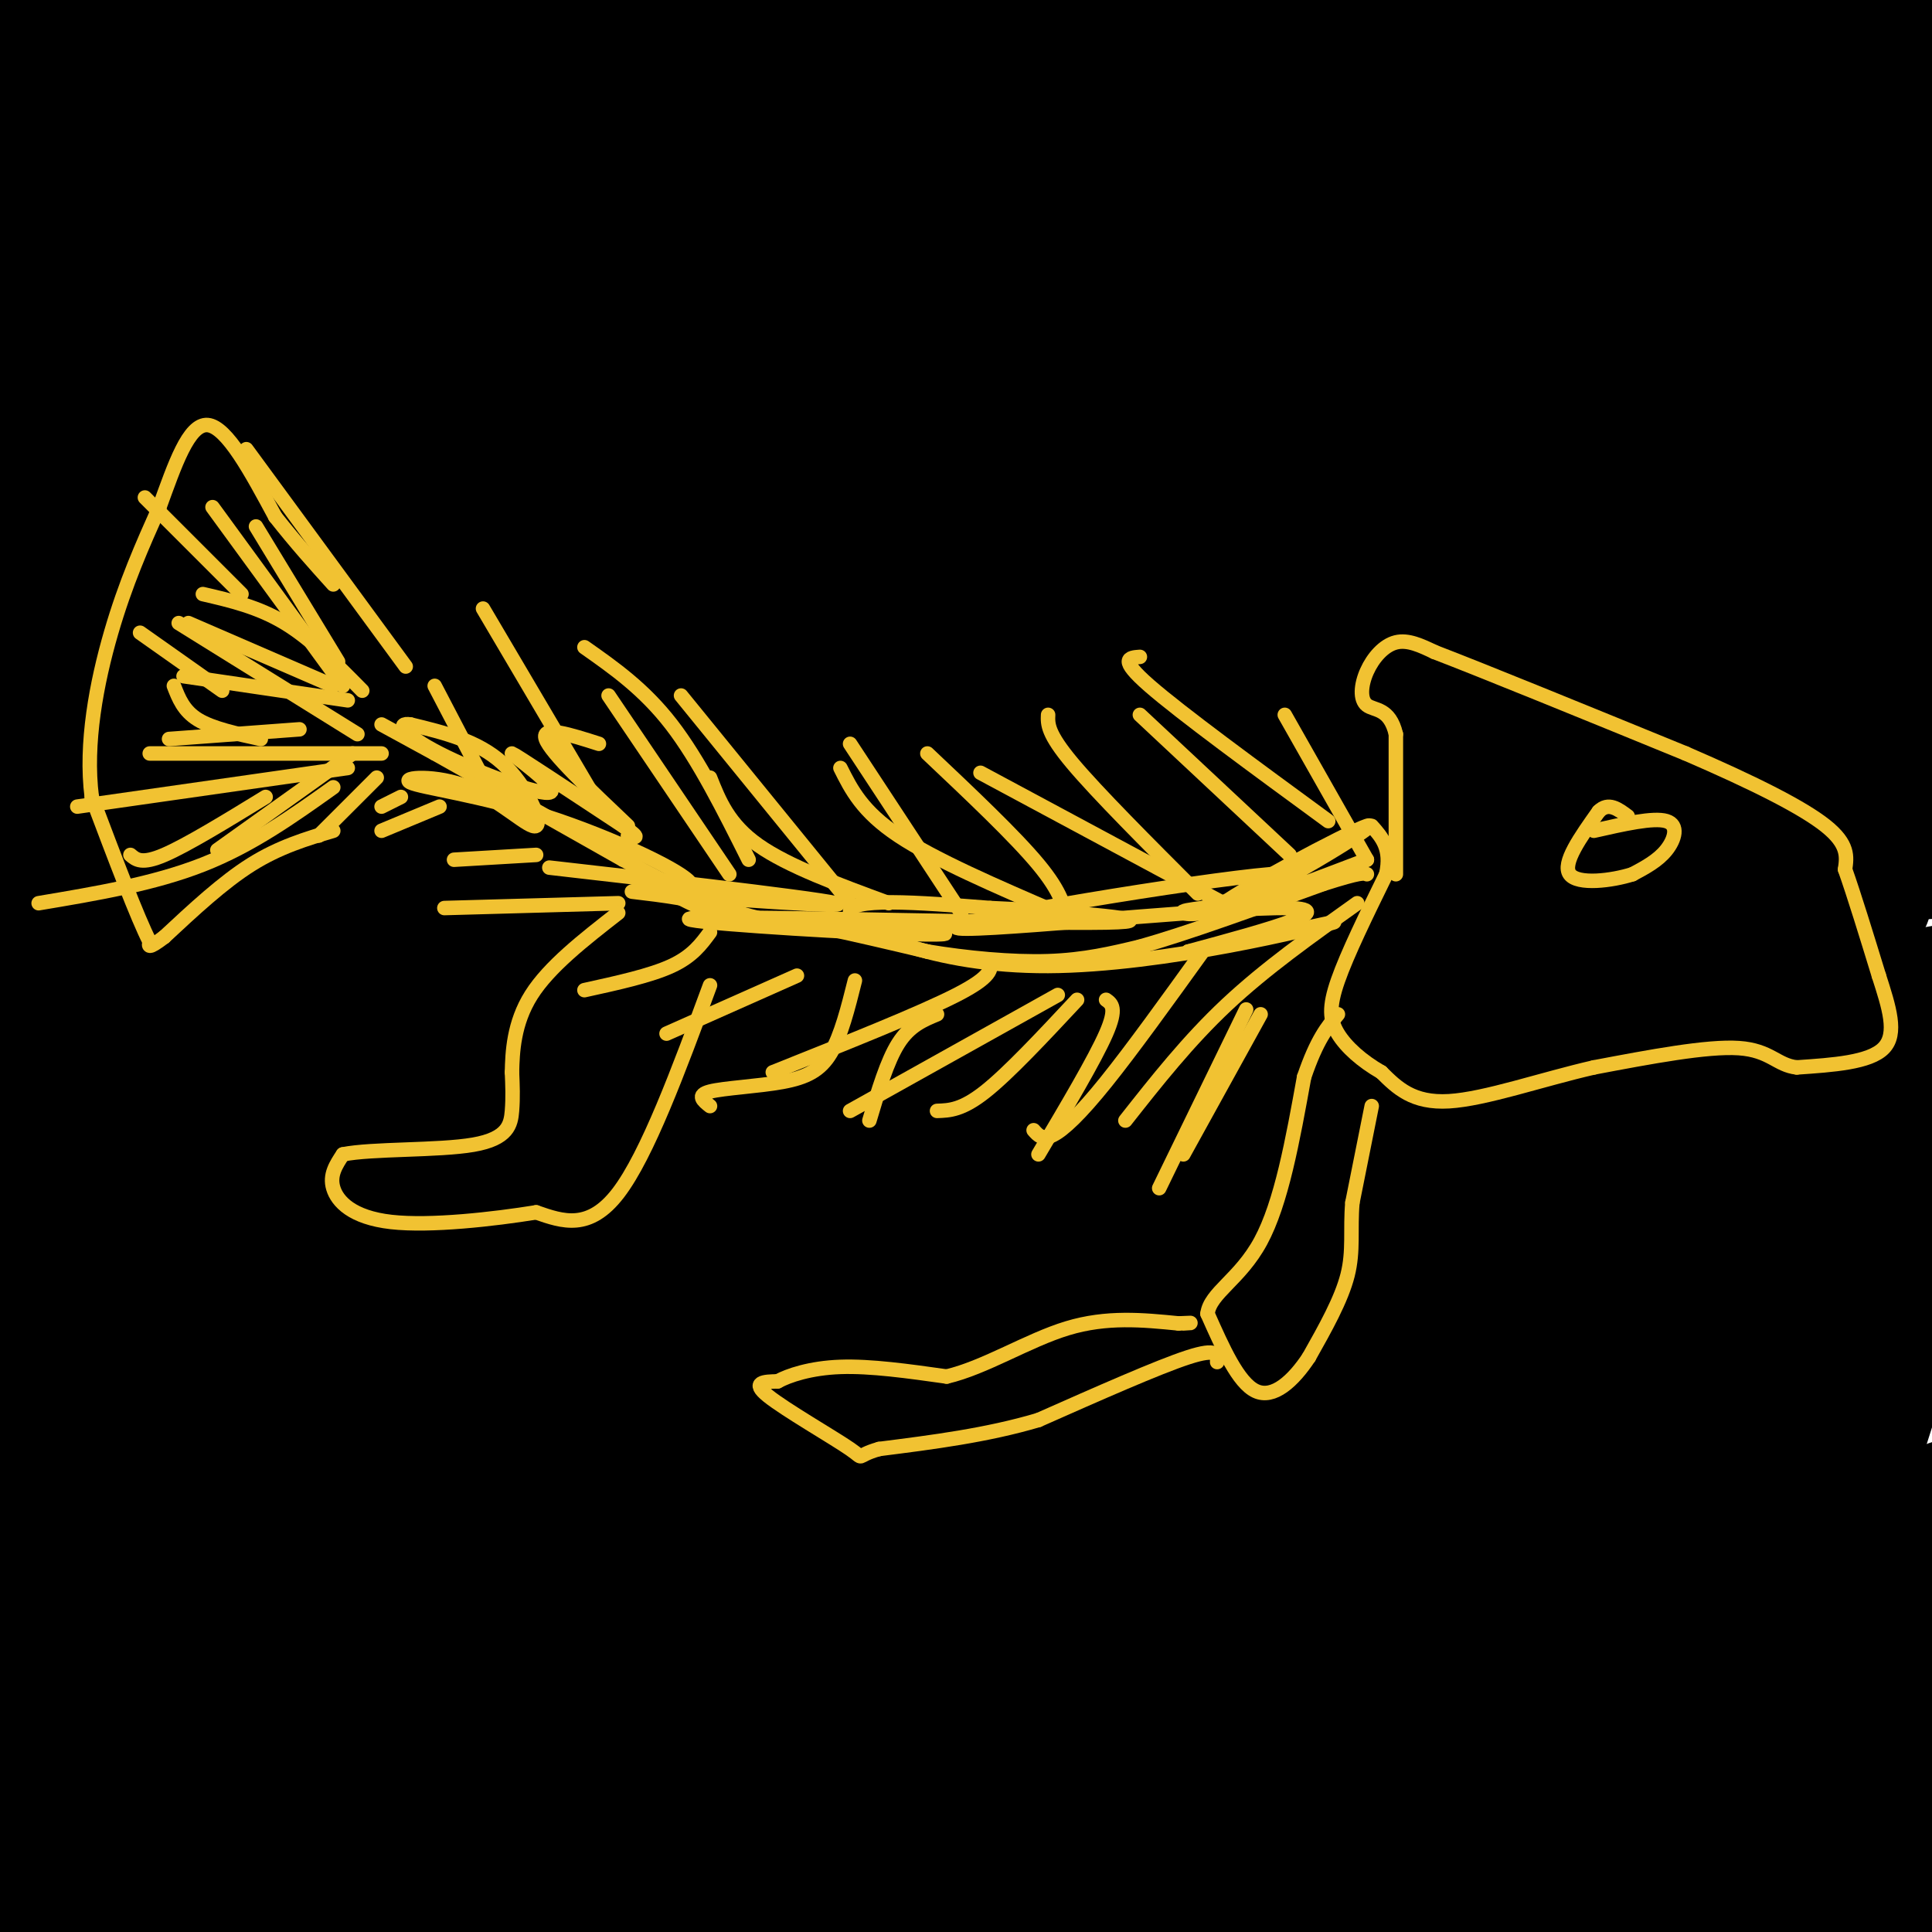 <svg viewBox='0 0 400 400' version='1.1' xmlns='http://www.w3.org/2000/svg' xmlns:xlink='http://www.w3.org/1999/xlink'><g fill='none' stroke='#000000' stroke-width='28' stroke-linecap='round' stroke-linejoin='round'><path d='M391,365c-0.222,2.289 -0.444,4.578 -14,7c-13.556,2.422 -40.444,4.978 -67,11c-26.556,6.022 -52.778,15.511 -79,25'/><path d='M327,402c0.000,0.000 84.000,-16.000 84,-16'/><path d='M403,389c-14.844,4.867 -29.689,9.733 -33,12c-3.311,2.267 4.911,1.933 16,0c11.089,-1.933 25.044,-5.467 39,-9'/><path d='M343,394c0.000,0.000 -132.000,16.000 -132,16'/><path d='M332,403c0.000,0.000 72.000,-12.000 72,-12'/><path d='M397,389c-39.833,0.667 -79.667,1.333 -119,4c-39.333,2.667 -78.167,7.333 -117,12'/><path d='M221,397c50.417,-9.000 100.833,-18.000 132,-25c31.167,-7.000 43.083,-12.000 55,-17'/><path d='M376,358c0.000,0.000 -378.000,33.000 -378,33'/><path d='M34,389c46.613,-2.167 93.226,-4.333 158,-11c64.774,-6.667 147.708,-17.833 141,-19c-6.708,-1.167 -103.060,7.667 -177,16c-73.940,8.333 -125.470,16.167 -177,24'/><path d='M27,402c9.593,0.793 19.187,1.585 76,-5c56.813,-6.585 160.847,-20.549 204,-25c43.153,-4.451 25.426,0.609 -19,5c-44.426,4.391 -115.550,8.112 -164,13c-48.450,4.888 -74.225,10.944 -100,17'/><path d='M25,403c65.457,-6.648 130.915,-13.297 181,-20c50.085,-6.703 84.799,-13.461 107,-17c22.201,-3.539 31.891,-3.860 9,-2c-22.891,1.860 -78.363,5.901 -129,11c-50.637,5.099 -96.441,11.258 -117,16c-20.559,4.742 -15.874,8.069 44,-3c59.874,-11.069 174.937,-36.535 290,-62'/><path d='M392,324c-10.333,2.833 -20.667,5.667 -18,5c2.667,-0.667 18.333,-4.833 34,-9'/><path d='M401,325c-25.148,8.104 -50.297,16.207 -57,17c-6.703,0.793 5.038,-5.726 15,-11c9.962,-5.274 18.144,-9.305 11,-3c-7.144,6.305 -29.612,22.944 -26,29c3.612,6.056 33.306,1.528 63,-3'/><path d='M399,350c-1.946,0.111 -3.891,0.222 -5,-1c-1.109,-1.222 -1.380,-3.778 0,-10c1.380,-6.222 4.411,-16.111 6,-18c1.589,-1.889 1.735,4.222 1,8c-0.735,3.778 -2.353,5.222 -2,2c0.353,-3.222 2.676,-11.111 5,-19'/><path d='M402,245c-4.869,14.218 -9.737,28.435 -14,42c-4.263,13.565 -7.919,26.476 -10,17c-2.081,-9.476 -2.585,-41.340 -2,-59c0.585,-17.660 2.260,-21.115 5,-20c2.740,1.115 6.545,6.800 9,9c2.455,2.200 3.558,0.914 4,-2c0.442,-2.914 0.221,-7.457 0,-12'/><path d='M394,220c-5.559,7.791 -19.455,33.269 -25,46c-5.545,12.731 -2.737,12.714 -16,19c-13.263,6.286 -42.595,18.875 -51,20c-8.405,1.125 4.118,-9.214 26,-24c21.882,-14.786 53.122,-34.019 68,-43c14.878,-8.981 13.394,-7.709 -5,-3c-18.394,4.709 -53.697,12.854 -89,21'/><path d='M302,256c-8.519,-0.628 14.685,-12.698 24,-19c9.315,-6.302 4.742,-6.838 -2,-2c-6.742,4.838 -15.654,15.048 -16,15c-0.346,-0.048 7.873,-10.354 8,-8c0.127,2.354 -7.839,17.368 -8,30c-0.161,12.632 7.483,22.881 16,29c8.517,6.119 17.909,8.109 27,8c9.091,-0.109 17.883,-2.317 17,-2c-0.883,0.317 -11.442,3.158 -22,6'/><path d='M346,313c-24.821,9.324 -75.873,29.634 -106,37c-30.127,7.366 -39.327,1.787 -48,-2c-8.673,-3.787 -16.817,-5.784 -11,-11c5.817,-5.216 25.595,-13.652 42,-17c16.405,-3.348 29.439,-1.609 35,-3c5.561,-1.391 3.651,-5.913 2,-8c-1.651,-2.087 -3.043,-1.739 -3,-2c0.043,-0.261 1.522,-1.130 3,-2'/><path d='M260,305c9.558,-3.481 31.951,-11.184 39,-15c7.049,-3.816 -1.248,-3.746 -9,-5c-7.752,-1.254 -14.958,-3.833 -30,-1c-15.042,2.833 -37.918,11.079 -40,12c-2.082,0.921 16.632,-5.483 24,-9c7.368,-3.517 3.391,-4.148 -23,-2c-26.391,2.148 -75.195,7.074 -124,12'/><path d='M97,297c-16.978,-0.133 2.577,-6.466 10,-12c7.423,-5.534 2.716,-10.270 2,-15c-0.716,-4.730 2.561,-9.453 -4,-13c-6.561,-3.547 -22.959,-5.916 -13,-13c9.959,-7.084 46.274,-18.881 55,-22c8.726,-3.119 -10.137,2.441 -29,8'/><path d='M118,230c-8.639,-0.699 -15.736,-6.447 -22,-9c-6.264,-2.553 -11.695,-1.910 -20,-1c-8.305,0.910 -19.484,2.087 -24,4c-4.516,1.913 -2.370,4.562 -2,6c0.370,1.438 -1.036,1.664 -4,0c-2.964,-1.664 -7.485,-5.219 -12,-8c-4.515,-2.781 -9.023,-4.787 -9,-14c0.023,-9.213 4.578,-25.632 4,-24c-0.578,1.632 -6.289,21.316 -12,41'/><path d='M17,225c-3.916,14.249 -7.707,29.371 -9,43c-1.293,13.629 -0.090,25.764 1,34c1.090,8.236 2.067,12.574 10,15c7.933,2.426 22.824,2.940 30,6c7.176,3.060 6.638,8.665 9,14c2.362,5.335 7.623,10.399 -10,22c-17.623,11.601 -58.129,29.739 -46,22c12.129,-7.739 76.894,-41.354 122,-58c45.106,-16.646 70.553,-16.323 96,-16'/><path d='M220,307c15.283,-0.675 5.492,5.638 -1,9c-6.492,3.362 -9.683,3.773 -8,5c1.683,1.227 8.240,3.268 -21,4c-29.240,0.732 -94.277,0.153 -132,-1c-37.723,-1.153 -48.133,-2.882 -49,-5c-0.867,-2.118 7.810,-4.627 14,-6c6.190,-1.373 9.894,-1.611 42,-2c32.106,-0.389 92.613,-0.930 119,0c26.387,0.930 18.653,3.329 15,5c-3.653,1.671 -3.227,2.613 1,6c4.227,3.387 12.253,9.220 -13,17c-25.253,7.780 -83.787,17.509 -75,17c8.787,-0.509 84.893,-11.254 161,-22'/><path d='M273,334c34.382,-4.477 39.836,-4.671 8,0c-31.836,4.671 -100.963,14.206 -83,10c17.963,-4.206 123.014,-22.153 138,-29c14.986,-6.847 -60.095,-2.594 -116,2c-55.905,4.594 -92.634,9.530 -116,11c-23.366,1.470 -33.368,-0.527 24,-5c57.368,-4.473 182.105,-11.421 225,-12c42.895,-0.579 3.947,5.210 -35,11'/><path d='M318,322c-42.247,6.210 -130.365,16.234 -190,25c-59.635,8.766 -90.789,16.274 -107,20c-16.211,3.726 -17.480,3.669 6,1c23.480,-2.669 71.711,-7.949 111,-14c39.289,-6.051 69.638,-12.874 77,-14c7.362,-1.126 -8.262,3.443 -57,9c-48.738,5.557 -130.589,12.102 -158,13c-27.411,0.898 -0.381,-3.851 18,-5c18.381,-1.149 28.112,1.300 59,-3c30.888,-4.300 82.931,-15.350 81,-16c-1.931,-0.650 -57.838,9.100 -93,14c-35.162,4.900 -49.581,4.950 -64,5'/><path d='M1,357c-18.000,1.333 -31.000,2.167 -44,3'/><path d='M25,340c47.417,-10.583 94.833,-21.167 89,-23c-5.833,-1.833 -64.917,5.083 -124,12'/><path d='M9,323c54.333,-13.250 108.667,-26.500 105,-25c-3.667,1.500 -65.333,17.750 -127,34'/><path d='M15,343c19.419,2.445 38.838,4.890 34,5c-4.838,0.110 -33.932,-2.114 -42,-4c-8.068,-1.886 4.891,-3.434 0,-3c-4.891,0.434 -27.630,2.848 10,-6c37.630,-8.848 135.631,-28.959 131,-36c-4.631,-7.041 -111.895,-1.012 -147,0c-35.105,1.012 1.947,-2.994 39,-7'/><path d='M40,292c20.964,-4.060 53.875,-10.708 62,-11c8.125,-0.292 -8.536,5.774 -32,9c-23.464,3.226 -53.732,3.613 -84,4'/><path d='M34,283c27.844,-6.867 55.689,-13.733 65,-15c9.311,-1.267 0.089,3.067 -20,5c-20.089,1.933 -51.044,1.467 -82,1'/><path d='M3,271c35.489,-7.933 70.978,-15.867 85,-18c14.022,-2.133 6.578,1.533 -12,4c-18.578,2.467 -48.289,3.733 -78,5'/><path d='M1,260c45.670,-9.037 91.340,-18.073 113,-21c21.660,-2.927 19.311,0.257 -14,4c-33.311,3.743 -97.584,8.046 -96,4c1.584,-4.046 69.024,-16.442 79,-21c9.976,-4.558 -37.512,-1.279 -85,2'/><path d='M0,226c-2.153,-1.134 -4.305,-2.268 9,-5c13.305,-2.732 42.068,-7.061 52,-7c9.932,0.061 1.033,4.511 -13,6c-14.033,1.489 -33.201,0.016 -41,-1c-7.799,-1.016 -4.228,-1.576 -2,-3c2.228,-1.424 3.114,-3.712 4,-6'/><path d='M376,20c9.506,-1.643 19.012,-3.286 -35,-5c-54.012,-1.714 -171.542,-3.500 -210,-1c-38.458,2.500 2.155,9.286 62,9c59.845,-0.286 138.923,-7.643 218,-15'/><path d='M403,9c-114.726,2.280 -229.452,4.560 -258,7c-28.548,2.440 29.083,5.042 83,5c53.917,-0.042 104.119,-2.726 136,-5c31.881,-2.274 45.440,-4.137 59,-6'/><path d='M356,16c-37.904,3.562 -75.809,7.124 -141,10c-65.191,2.876 -157.670,5.066 -190,4c-32.330,-1.066 -4.511,-5.389 39,-10c43.511,-4.611 102.715,-9.511 97,-12c-5.715,-2.489 -76.347,-2.568 -119,-2c-42.653,0.568 -57.326,1.784 -72,3'/><path d='M18,3c0.000,0.000 48.000,-6.000 48,-6'/><path d='M63,2c0.000,0.000 -81.000,10.000 -81,10'/><path d='M9,9c48.689,-0.279 97.378,-0.559 113,1c15.622,1.559 -1.822,4.955 -4,6c-2.178,1.045 10.910,-0.263 -11,4c-21.910,4.263 -78.818,14.095 -62,14c16.818,-0.095 107.363,-10.119 152,-14c44.637,-3.881 43.367,-1.620 42,0c-1.367,1.620 -2.830,2.599 -3,4c-0.170,1.401 0.954,3.223 -27,8c-27.954,4.777 -84.987,12.508 -103,15c-18.013,2.492 2.993,-0.254 24,-3'/><path d='M130,44c41.978,-2.974 134.924,-8.909 168,-9c33.076,-0.091 6.282,5.662 -25,11c-31.282,5.338 -67.051,10.259 -84,14c-16.949,3.741 -15.077,6.301 -23,9c-7.923,2.699 -25.639,5.538 13,1c38.639,-4.538 133.634,-16.453 166,-20c32.366,-3.547 2.105,1.272 -14,9c-16.105,7.728 -18.052,18.364 -20,29'/><path d='M311,88c-3.419,3.003 -1.968,-3.989 13,-5c14.968,-1.011 43.453,3.959 57,15c13.547,11.041 12.156,28.155 13,36c0.844,7.845 3.922,6.423 7,5'/><path d='M401,139c6.511,3.489 19.289,9.711 2,2c-17.289,-7.711 -64.644,-29.356 -112,-51'/><path d='M291,90c-32.403,-9.732 -57.409,-8.564 -45,-10c12.409,-1.436 62.233,-5.478 78,-5c15.767,0.478 -2.524,5.475 -16,9c-13.476,3.525 -22.136,5.579 -28,6c-5.864,0.421 -8.932,-0.789 -12,-2'/><path d='M268,88c16.859,-5.353 65.005,-17.734 87,-22c21.995,-4.266 17.838,-0.417 19,1c1.162,1.417 7.641,0.400 10,5c2.359,4.600 0.597,14.815 -5,23c-5.597,8.185 -15.028,14.338 -19,14c-3.972,-0.338 -2.486,-7.169 -1,-14'/><path d='M359,95c-2.289,-2.889 -7.511,-3.111 2,-6c9.511,-2.889 33.756,-8.444 58,-14'/><path d='M396,90c-10.167,13.500 -20.333,27.000 -19,17c1.333,-10.000 14.167,-43.500 27,-77'/><path d='M403,37c-6.692,21.833 -13.384,43.666 -15,43c-1.616,-0.666 1.842,-23.831 4,-39c2.158,-15.169 3.014,-22.343 -8,-17c-11.014,5.343 -33.899,23.202 -37,29c-3.101,5.798 13.581,-0.467 23,-6c9.419,-5.533 11.574,-10.336 13,-13c1.426,-2.664 2.122,-3.190 1,-4c-1.122,-0.810 -4.061,-1.905 -7,-3'/><path d='M377,27c-23.558,1.147 -78.954,5.514 -81,6c-2.046,0.486 49.257,-2.907 64,-3c14.743,-0.093 -7.073,3.116 -28,3c-20.927,-0.116 -40.963,-3.558 -61,-7'/><path d='M180,59c-11.333,7.417 -22.667,14.833 -36,19c-13.333,4.167 -28.667,5.083 -44,6'/><path d='M100,84c-20.167,-4.667 -48.583,-19.333 -77,-34'/><path d='M23,50c-17.333,-8.167 -22.167,-11.583 -27,-15'/><path d='M161,60c-15.679,5.506 -31.357,11.012 -49,5c-17.643,-6.012 -37.250,-23.542 -47,-30c-9.750,-6.458 -9.643,-1.845 -7,0c2.643,1.845 7.821,0.923 13,0'/><path d='M71,35c11.171,0.641 32.598,2.244 43,3c10.402,0.756 9.778,0.667 1,4c-8.778,3.333 -25.709,10.090 -30,12c-4.291,1.910 4.060,-1.026 -1,-3c-5.060,-1.974 -23.530,-2.987 -42,-4'/><path d='M42,47c-7.000,-0.667 -3.500,-0.333 0,0'/><path d='M7,45c-3.000,1.917 -6.000,3.833 -6,14c0.000,10.167 3.000,28.583 6,47'/><path d='M7,106c1.333,21.333 1.667,51.167 2,81'/><path d='M9,187c-0.178,15.533 -1.622,13.867 0,15c1.622,1.133 6.311,5.067 11,9'/><path d='M127,211c5.729,-2.142 11.458,-4.284 8,-4c-3.458,0.284 -16.102,2.994 -19,5c-2.898,2.006 3.951,3.309 14,2c10.049,-1.309 23.300,-5.231 29,-5c5.700,0.231 3.850,4.616 2,9'/><path d='M161,218c1.515,2.722 4.304,5.028 -2,8c-6.304,2.972 -21.700,6.611 -31,17c-9.300,10.389 -12.504,27.528 -14,36c-1.496,8.472 -1.285,8.278 0,9c1.285,0.722 3.642,2.361 6,4'/><path d='M120,292c5.232,0.093 15.314,-1.674 18,-6c2.686,-4.326 -2.022,-11.211 -4,-13c-1.978,-1.789 -1.225,1.518 3,5c4.225,3.482 11.921,7.138 22,8c10.079,0.862 22.539,-1.069 35,-3'/><path d='M194,283c11.202,-3.000 21.708,-9.000 35,-11c13.292,-2.000 29.369,0.000 38,0c8.631,0.000 9.815,-2.000 11,-4'/><path d='M278,268c7.988,-7.155 22.458,-23.042 30,-30c7.542,-6.958 8.155,-4.988 13,-3c4.845,1.988 13.923,3.994 23,6'/><path d='M344,241c7.443,0.963 14.552,0.372 22,-4c7.448,-4.372 15.236,-12.523 22,-15c6.764,-2.477 12.504,0.721 13,2c0.496,1.279 -4.252,0.640 -9,0'/><path d='M392,224c-17.530,2.332 -56.853,8.161 -70,17c-13.147,8.839 -0.116,20.687 3,26c3.116,5.313 -3.681,4.089 -4,2c-0.319,-2.089 5.841,-5.045 12,-8'/><path d='M342,272c-0.161,-3.144 -0.321,-6.289 -3,-9c-2.679,-2.711 -7.876,-4.990 -15,-8c-7.124,-3.010 -16.176,-6.752 -35,-10c-18.824,-3.248 -47.421,-6.004 -71,-7c-23.579,-0.996 -42.140,-0.234 -63,2c-20.860,2.234 -44.018,5.939 -59,10c-14.982,4.061 -21.788,8.477 -24,11c-2.212,2.523 0.169,3.152 5,5c4.831,1.848 12.113,4.914 32,6c19.887,1.086 52.379,0.191 70,0c17.621,-0.191 20.371,0.321 63,-5c42.629,-5.321 125.136,-16.475 99,-20c-26.136,-3.525 -160.915,0.578 -228,4c-67.085,3.422 -66.476,6.163 -69,9c-2.524,2.837 -8.181,5.769 -4,10c4.181,4.231 18.201,9.762 37,13c18.799,3.238 42.376,4.184 77,3c34.624,-1.184 80.294,-4.496 116,-9c35.706,-4.504 61.449,-10.198 79,-15c17.551,-4.802 26.910,-8.712 31,-11c4.090,-2.288 2.911,-2.953 0,-4c-2.911,-1.047 -7.553,-2.474 -13,-4c-5.447,-1.526 -11.699,-3.150 -41,-4c-29.301,-0.850 -81.650,-0.925 -134,-1'/><path d='M192,238c-31.656,1.852 -43.794,6.981 -30,9c13.794,2.019 53.522,0.928 81,-1c27.478,-1.928 42.708,-4.694 71,-11c28.292,-6.306 69.646,-16.153 111,-26'/><path d='M364,220c-100.833,9.333 -201.667,18.667 -264,26c-62.333,7.333 -86.167,12.667 -110,18'/><path d='M36,266c3.735,1.113 7.470,2.226 76,-13c68.530,-15.226 201.855,-46.790 245,-54c43.145,-7.210 -3.889,9.933 -21,18c-17.111,8.067 -4.299,7.056 1,8c5.299,0.944 3.085,3.841 14,6c10.915,2.159 34.957,3.579 59,5'/><path d='M386,247c-148.667,12.750 -297.333,25.500 -367,33c-69.667,7.500 -60.333,9.750 -51,12'/><path d='M56,285c127.644,-20.111 255.289,-40.222 284,-49c28.711,-8.778 -41.511,-6.222 -117,-3c-75.489,3.222 -156.244,7.111 -237,11'/><path d='M158,206c57.417,-10.167 114.833,-20.333 157,-29c42.167,-8.667 69.083,-15.833 96,-23'/><path d='M338,148c0.000,0.000 -383.000,23.000 -383,23'/><path d='M23,172c0.000,0.000 482.000,-59.000 482,-59'/><path d='M305,140c0.000,0.000 -317.000,32.000 -317,32'/><path d='M50,158c94.722,-12.154 189.445,-24.308 194,-29c4.555,-4.692 -81.057,-1.923 -118,0c-36.943,1.923 -25.216,2.999 -35,5c-9.784,2.001 -41.077,4.929 6,-6c47.077,-10.929 172.526,-35.713 215,-41c42.474,-5.287 1.972,8.923 -22,18c-23.972,9.077 -31.416,13.021 -40,18c-8.584,4.979 -18.310,10.994 -68,20c-49.690,9.006 -139.345,21.003 -229,33'/><path d='M60,126c38.550,-11.062 77.100,-22.124 136,-37c58.900,-14.876 138.148,-33.565 158,-37c19.852,-3.435 -19.694,8.383 -32,13c-12.306,4.617 2.627,2.033 -52,8c-54.627,5.967 -178.813,20.483 -303,35'/><path d='M19,95c58.361,-8.504 116.721,-17.009 141,-20c24.279,-2.991 14.476,-0.470 -22,7c-36.476,7.470 -99.625,19.889 -120,14c-20.375,-5.889 2.022,-30.085 9,-41c6.978,-10.915 -1.465,-8.549 -3,10c-1.535,18.549 3.836,53.281 7,76c3.164,22.719 4.121,33.424 8,32c3.879,-1.424 10.680,-14.978 14,-25c3.320,-10.022 3.160,-16.511 3,-23'/><path d='M56,125c0.118,-11.162 -1.087,-27.566 -3,-37c-1.913,-9.434 -4.534,-11.896 -7,-15c-2.466,-3.104 -4.777,-6.850 -8,-7c-3.223,-0.150 -7.357,3.296 -11,0c-3.643,-3.296 -6.794,-13.334 -5,9c1.794,22.334 8.534,77.038 14,85c5.466,7.962 9.657,-30.820 12,-57c2.343,-26.180 2.838,-39.758 3,-41c0.162,-1.242 -0.008,9.853 1,16c1.008,6.147 3.194,7.347 -2,29c-5.194,21.653 -17.770,63.758 -22,74c-4.230,10.242 -0.115,-11.379 4,-33'/><path d='M32,148c1.072,-11.357 1.752,-23.248 4,-14c2.248,9.248 6.062,39.636 9,55c2.938,15.364 4.999,15.704 10,19c5.001,3.296 12.942,9.547 23,14c10.058,4.453 22.232,7.107 34,8c11.768,0.893 23.129,0.025 38,-5c14.871,-5.025 33.252,-14.207 39,-19c5.748,-4.793 -1.137,-5.196 -6,-6c-4.863,-0.804 -7.706,-2.009 -15,-3c-7.294,-0.991 -19.041,-1.767 -36,-2c-16.959,-0.233 -39.131,0.076 -63,3c-23.869,2.924 -49.434,8.462 -75,14'/><path d='M18,213c88.726,-14.917 177.452,-29.833 188,-36c10.548,-6.167 -57.083,-3.583 -100,-2c-42.917,1.583 -61.119,2.167 -75,4c-13.881,1.833 -23.440,4.917 -33,8'/><path d='M5,191c44.348,-3.453 88.695,-6.906 126,-11c37.305,-4.094 67.566,-8.829 118,-20c50.434,-11.171 121.040,-28.777 138,-33c16.960,-4.223 -19.726,4.936 -99,13c-79.274,8.064 -201.137,15.032 -323,22'/><path d='M104,168c56.417,-7.167 112.833,-14.333 164,-22c51.167,-7.667 97.083,-15.833 143,-24'/><path d='M403,125c-7.613,2.743 -15.226,5.485 -24,8c-8.774,2.515 -18.710,4.801 -60,11c-41.290,6.199 -113.933,16.311 -149,23c-35.067,6.689 -32.556,9.955 -40,14c-7.444,4.045 -24.841,8.870 22,8c46.841,-0.870 157.921,-7.435 269,-14'/><path d='M386,186c-130.467,9.444 -260.933,18.889 -306,21c-45.067,2.111 -4.733,-3.111 68,-10c72.733,-6.889 177.867,-15.444 283,-24'/><path d='M355,193c-14.657,1.845 -29.314,3.691 -58,11c-28.686,7.309 -71.400,20.083 -90,26c-18.600,5.917 -13.085,4.978 5,3c18.085,-1.978 48.738,-4.994 84,-10c35.262,-5.006 75.131,-12.003 115,-19'/><path d='M323,210c-24.541,8.649 -49.081,17.298 -51,17c-1.919,-0.298 18.784,-9.543 42,-15c23.216,-5.457 48.943,-7.126 34,-6c-14.943,1.126 -70.558,5.045 -105,8c-34.442,2.955 -47.711,4.944 -71,10c-23.289,5.056 -56.600,13.178 -64,14c-7.400,0.822 11.109,-5.656 24,-8c12.891,-2.344 20.163,-0.554 48,-4c27.837,-3.446 76.239,-12.127 82,-15c5.761,-2.873 -31.120,0.064 -68,3'/><path d='M194,214c-33.951,4.155 -84.830,13.042 -64,7c20.830,-6.042 113.368,-27.012 159,-39c45.632,-11.988 44.357,-14.994 55,-21c10.643,-6.006 33.204,-15.011 37,-19c3.796,-3.989 -11.173,-2.962 -16,-4c-4.827,-1.038 0.488,-4.143 -45,4c-45.488,8.143 -141.780,27.533 -131,27c10.780,-0.533 128.633,-20.990 158,-29c29.367,-8.010 -29.752,-3.574 -66,-1c-36.248,2.574 -49.624,3.287 -63,4'/><path d='M218,143c26.036,-7.223 122.626,-27.279 153,-36c30.374,-8.721 -5.468,-6.106 -43,-1c-37.532,5.106 -76.753,12.702 -88,14c-11.247,1.298 5.481,-3.702 34,-7c28.519,-3.298 68.830,-4.895 83,-4c14.170,0.895 2.200,4.280 0,5c-2.200,0.720 5.372,-1.227 -6,3c-11.372,4.227 -41.687,14.628 -54,19c-12.313,4.372 -6.623,2.716 -3,3c3.623,0.284 5.178,2.510 5,5c-0.178,2.490 -2.089,5.245 -4,8'/><path d='M295,152c-7.831,5.138 -25.407,13.985 -33,19c-7.593,5.015 -5.203,6.200 -3,7c2.203,0.800 4.219,1.214 5,0c0.781,-1.214 0.326,-4.058 14,-7c13.674,-2.942 41.478,-5.984 21,-3c-20.478,2.984 -89.239,11.992 -158,21'/></g>
<g fill='none' stroke='#f1c232' stroke-width='3' stroke-linecap='round' stroke-linejoin='round'><path d='M84,138c0.000,0.000 -33.000,-45.000 -33,-45'/><path d='M70,137c0.000,0.000 -17.000,-28.000 -17,-28'/><path d='M75,143c-5.250,-5.333 -10.500,-10.667 -16,-14c-5.500,-3.333 -11.250,-4.667 -17,-6'/><path d='M72,145c0.000,0.000 -34.000,-5.000 -34,-5'/><path d='M69,142c0.000,0.000 -30.000,-13.000 -30,-13'/><path d='M62,151c0.000,0.000 -27.000,2.000 -27,2'/><path d='M69,172c-5.583,1.667 -11.167,3.333 -17,7c-5.833,3.667 -11.917,9.333 -18,15'/><path d='M34,194c-3.500,2.667 -3.250,1.833 -3,1'/><path d='M31,195c-2.500,-4.833 -7.250,-17.417 -12,-30'/><path d='M19,165c-1.422,-11.067 1.022,-23.733 4,-34c2.978,-10.267 6.489,-18.133 10,-26'/><path d='M33,105c3.156,-8.667 6.044,-17.333 10,-17c3.956,0.333 8.978,9.667 14,19'/><path d='M57,107c4.333,5.500 8.167,9.750 12,14'/><path d='M66,173c0.000,0.000 12.000,-12.000 12,-12'/><path d='M73,156c0.000,0.000 -28.000,20.000 -28,20'/><path d='M69,163c-8.417,6.000 -16.833,12.000 -27,16c-10.167,4.000 -22.083,6.000 -34,8'/><path d='M72,159c0.000,0.000 -56.000,8.000 -56,8'/><path d='M55,165c-8.167,5.000 -16.333,10.000 -21,12c-4.667,2.000 -5.833,1.000 -7,0'/><path d='M79,156c0.000,0.000 -48.000,0.000 -48,0'/><path d='M54,153c-5.000,-1.083 -10.000,-2.167 -13,-4c-3.000,-1.833 -4.000,-4.417 -5,-7'/><path d='M74,152c0.000,0.000 -37.000,-23.000 -37,-23'/><path d='M71,142c0.000,0.000 -27.000,-37.000 -27,-37'/><path d='M50,123c0.000,0.000 -20.000,-20.000 -20,-20'/><path d='M46,143c0.000,0.000 -17.000,-12.000 -17,-12'/><path d='M79,150c0.000,0.000 11.000,6.000 11,6'/><path d='M90,156c8.333,4.667 23.667,13.333 39,22'/><path d='M129,178c10.644,5.733 17.756,9.067 24,11c6.244,1.933 11.622,2.467 17,3'/><path d='M170,192c6.500,1.333 14.250,3.167 22,5'/><path d='M192,197c8.133,1.356 17.467,2.244 25,2c7.533,-0.244 13.267,-1.622 19,-3'/><path d='M236,196c9.500,-2.667 23.750,-7.833 38,-13'/><path d='M274,183c7.833,-2.500 8.417,-2.250 9,-2'/><path d='M283,178c0.000,0.000 -17.000,-30.000 -17,-30'/><path d='M267,177c0.000,0.000 -31.000,-29.000 -31,-29'/><path d='M248,185c-10.417,-10.417 -20.833,-20.833 -26,-27c-5.167,-6.167 -5.083,-8.083 -5,-10'/><path d='M221,191c-0.583,-3.083 -1.167,-6.167 -6,-12c-4.833,-5.833 -13.917,-14.417 -23,-23'/><path d='M199,189c0.000,0.000 -23.000,-35.000 -23,-35'/><path d='M176,187c0.000,0.000 -35.000,-43.000 -35,-43'/><path d='M151,181c0.000,0.000 -25.000,-37.000 -25,-37'/><path d='M123,165c0.000,0.000 -23.000,-39.000 -23,-39'/><path d='M102,165c0.000,0.000 -12.000,-23.000 -12,-23'/><path d='M281,187c-9.500,6.750 -19.000,13.500 -27,21c-8.000,7.500 -14.500,15.750 -21,24'/><path d='M249,197c-7.311,10.156 -14.622,20.311 -20,27c-5.378,6.689 -8.822,9.911 -11,11c-2.178,1.089 -3.089,0.044 -4,-1'/><path d='M223,207c-7.083,7.583 -14.167,15.167 -19,19c-4.833,3.833 -7.417,3.917 -10,4'/><path d='M205,199c0.250,1.583 0.500,3.167 -7,7c-7.500,3.833 -22.750,9.917 -38,16'/><path d='M165,202c0.000,0.000 -27.000,12.000 -27,12'/><path d='M147,193c-1.833,2.500 -3.667,5.000 -8,7c-4.333,2.000 -11.167,3.500 -18,5'/><path d='M128,187c0.000,0.000 -36.000,1.000 -36,1'/><path d='M111,177c0.000,0.000 -17.000,1.000 -17,1'/><path d='M91,167c0.000,0.000 -12.000,5.000 -12,5'/><path d='M83,165c0.000,0.000 -4.000,2.000 -4,2'/><path d='M289,181c0.000,0.000 0.000,-29.000 0,-29'/><path d='M289,152c-1.289,-5.523 -4.510,-4.831 -6,-6c-1.490,-1.169 -1.247,-4.199 0,-7c1.247,-2.801 3.499,-5.372 6,-6c2.501,-0.628 5.250,0.686 8,2'/><path d='M297,135c10.000,3.833 31.000,12.417 52,21'/><path d='M349,156c14.356,6.200 24.244,11.200 29,15c4.756,3.800 4.378,6.400 4,9'/><path d='M382,180c1.833,5.167 4.417,13.583 7,22'/><path d='M389,202c2.111,6.578 3.889,12.022 1,15c-2.889,2.978 -10.444,3.489 -18,4'/><path d='M372,221c-4.133,-0.444 -5.467,-3.556 -12,-4c-6.533,-0.444 -18.267,1.778 -30,4'/><path d='M330,221c-10.711,2.444 -22.489,6.556 -30,7c-7.511,0.444 -10.756,-2.778 -14,-6'/><path d='M286,222c-4.083,-2.345 -7.292,-5.208 -9,-8c-1.708,-2.792 -1.917,-5.512 0,-11c1.917,-5.488 5.958,-13.744 10,-22'/><path d='M287,181c1.167,-5.333 -0.917,-7.667 -3,-10'/><path d='M330,172c6.178,-1.400 12.356,-2.800 15,-2c2.644,0.800 1.756,3.800 0,6c-1.756,2.200 -4.378,3.600 -7,5'/><path d='M338,181c-4.244,1.356 -11.356,2.244 -13,0c-1.644,-2.244 2.178,-7.622 6,-13'/><path d='M331,168c2.000,-2.000 4.000,-0.500 6,1'/><path d='M284,229c0.000,0.000 -4.000,20.000 -4,20'/><path d='M280,249c-0.489,5.689 0.289,9.911 -1,15c-1.289,5.089 -4.644,11.044 -8,17'/><path d='M271,281c-3.244,4.911 -7.356,8.689 -11,7c-3.644,-1.689 -6.822,-8.844 -10,-16'/><path d='M250,272c0.489,-4.311 6.711,-7.089 11,-15c4.289,-7.911 6.644,-20.956 9,-34'/><path d='M270,223c2.667,-7.833 4.833,-10.417 7,-13'/><path d='M252,282c0.083,-1.500 0.167,-3.000 -6,-1c-6.167,2.000 -18.583,7.500 -31,13'/><path d='M215,294c-10.667,3.167 -21.833,4.583 -33,6'/><path d='M182,300c-5.429,1.548 -2.500,2.417 -6,0c-3.500,-2.417 -13.429,-8.119 -17,-11c-3.571,-2.881 -0.786,-2.940 2,-3'/><path d='M161,286c2.222,-1.222 6.778,-2.778 13,-3c6.222,-0.222 14.111,0.889 22,2'/><path d='M196,285c7.956,-1.867 16.844,-7.533 25,-10c8.156,-2.467 15.578,-1.733 23,-1'/><path d='M244,274c4.000,-0.167 2.500,-0.083 1,0'/><path d='M147,204c-6.500,17.583 -13.000,35.167 -19,43c-6.000,7.833 -11.500,5.917 -17,4'/><path d='M111,251c-8.679,1.405 -21.875,2.917 -30,2c-8.125,-0.917 -11.179,-4.262 -12,-7c-0.821,-2.738 0.589,-4.869 2,-7'/><path d='M71,239c5.940,-1.214 19.792,-0.750 27,-2c7.208,-1.250 7.774,-4.214 8,-7c0.226,-2.786 0.113,-5.393 0,-8'/><path d='M106,222c0.089,-4.044 0.311,-10.156 4,-16c3.689,-5.844 10.844,-11.422 18,-17'/><path d='M177,203c-1.429,5.702 -2.857,11.405 -5,15c-2.143,3.595 -5.000,5.083 -10,6c-5.000,0.917 -12.143,1.262 -15,2c-2.857,0.738 -1.429,1.869 0,3'/><path d='M194,210c-2.833,1.167 -5.667,2.333 -8,6c-2.333,3.667 -4.167,9.833 -6,16'/><path d='M219,206c0.000,0.000 -43.000,24.000 -43,24'/><path d='M229,207c1.167,0.833 2.333,1.667 0,7c-2.333,5.333 -8.167,15.167 -14,25'/><path d='M258,209c0.000,0.000 -18.000,37.000 -18,37'/><path d='M261,210c0.000,0.000 -16.000,29.000 -16,29'/><path d='M275,170c-15.250,-11.167 -30.500,-22.333 -37,-28c-6.500,-5.667 -4.250,-5.833 -2,-6'/><path d='M257,189c0.000,0.000 -54.000,-29.000 -54,-29'/><path d='M219,189c-12.750,-5.500 -25.500,-11.000 -33,-16c-7.500,-5.000 -9.750,-9.500 -12,-14'/><path d='M184,187c-10.417,-3.833 -20.833,-7.667 -27,-12c-6.167,-4.333 -8.083,-9.167 -10,-14'/><path d='M155,178c-5.167,-10.333 -10.333,-20.667 -16,-28c-5.667,-7.333 -11.833,-11.667 -18,-16'/><path d='M130,171c-8.000,-7.583 -16.000,-15.167 -17,-18c-1.000,-2.833 5.000,-0.917 11,1'/><path d='M283,178c-17.183,6.542 -34.367,13.085 -31,10c3.367,-3.085 27.284,-15.796 31,-17c3.716,-1.204 -12.769,9.099 -23,14c-10.231,4.901 -14.209,4.400 -15,4c-0.791,-0.400 1.604,-0.700 4,-1'/><path d='M249,188c8.839,-2.499 28.936,-8.247 14,-7c-14.936,1.247 -64.906,9.490 -65,11c-0.094,1.510 49.687,-3.711 66,-4c16.313,-0.289 -0.844,4.356 -18,9'/><path d='M246,197c6.839,-0.684 32.936,-6.895 30,-6c-2.936,0.895 -34.906,8.895 -59,9c-24.094,0.105 -40.313,-7.684 -41,-11c-0.687,-3.316 14.156,-2.158 29,-1'/><path d='M205,188c15.380,0.633 39.329,2.716 24,3c-15.329,0.284 -69.936,-1.231 -83,-1c-13.064,0.231 15.416,2.206 32,3c16.584,0.794 21.273,0.406 15,0c-6.273,-0.406 -23.506,-0.830 -34,-2c-10.494,-1.170 -14.247,-3.085 -18,-5'/><path d='M141,186c-7.136,-1.242 -15.974,-1.848 -5,-1c10.974,0.848 41.762,3.152 37,2c-4.762,-1.152 -45.075,-5.758 -56,-7c-10.925,-1.242 7.537,0.879 26,3'/><path d='M143,183c-0.943,-2.314 -16.300,-9.598 -30,-14c-13.700,-4.402 -25.743,-5.923 -28,-7c-2.257,-1.077 5.271,-1.711 12,1c6.729,2.711 12.658,8.768 14,8c1.342,-0.768 -1.902,-8.362 -7,-13c-5.098,-4.638 -12.049,-6.319 -19,-8'/><path d='M85,150c-3.175,-0.539 -1.614,2.113 6,6c7.614,3.887 21.281,9.008 23,8c1.719,-1.008 -8.509,-8.145 -8,-8c0.509,0.145 11.754,7.573 23,15'/><path d='M129,171c4.000,2.833 2.500,2.417 1,2'/></g>
</svg>